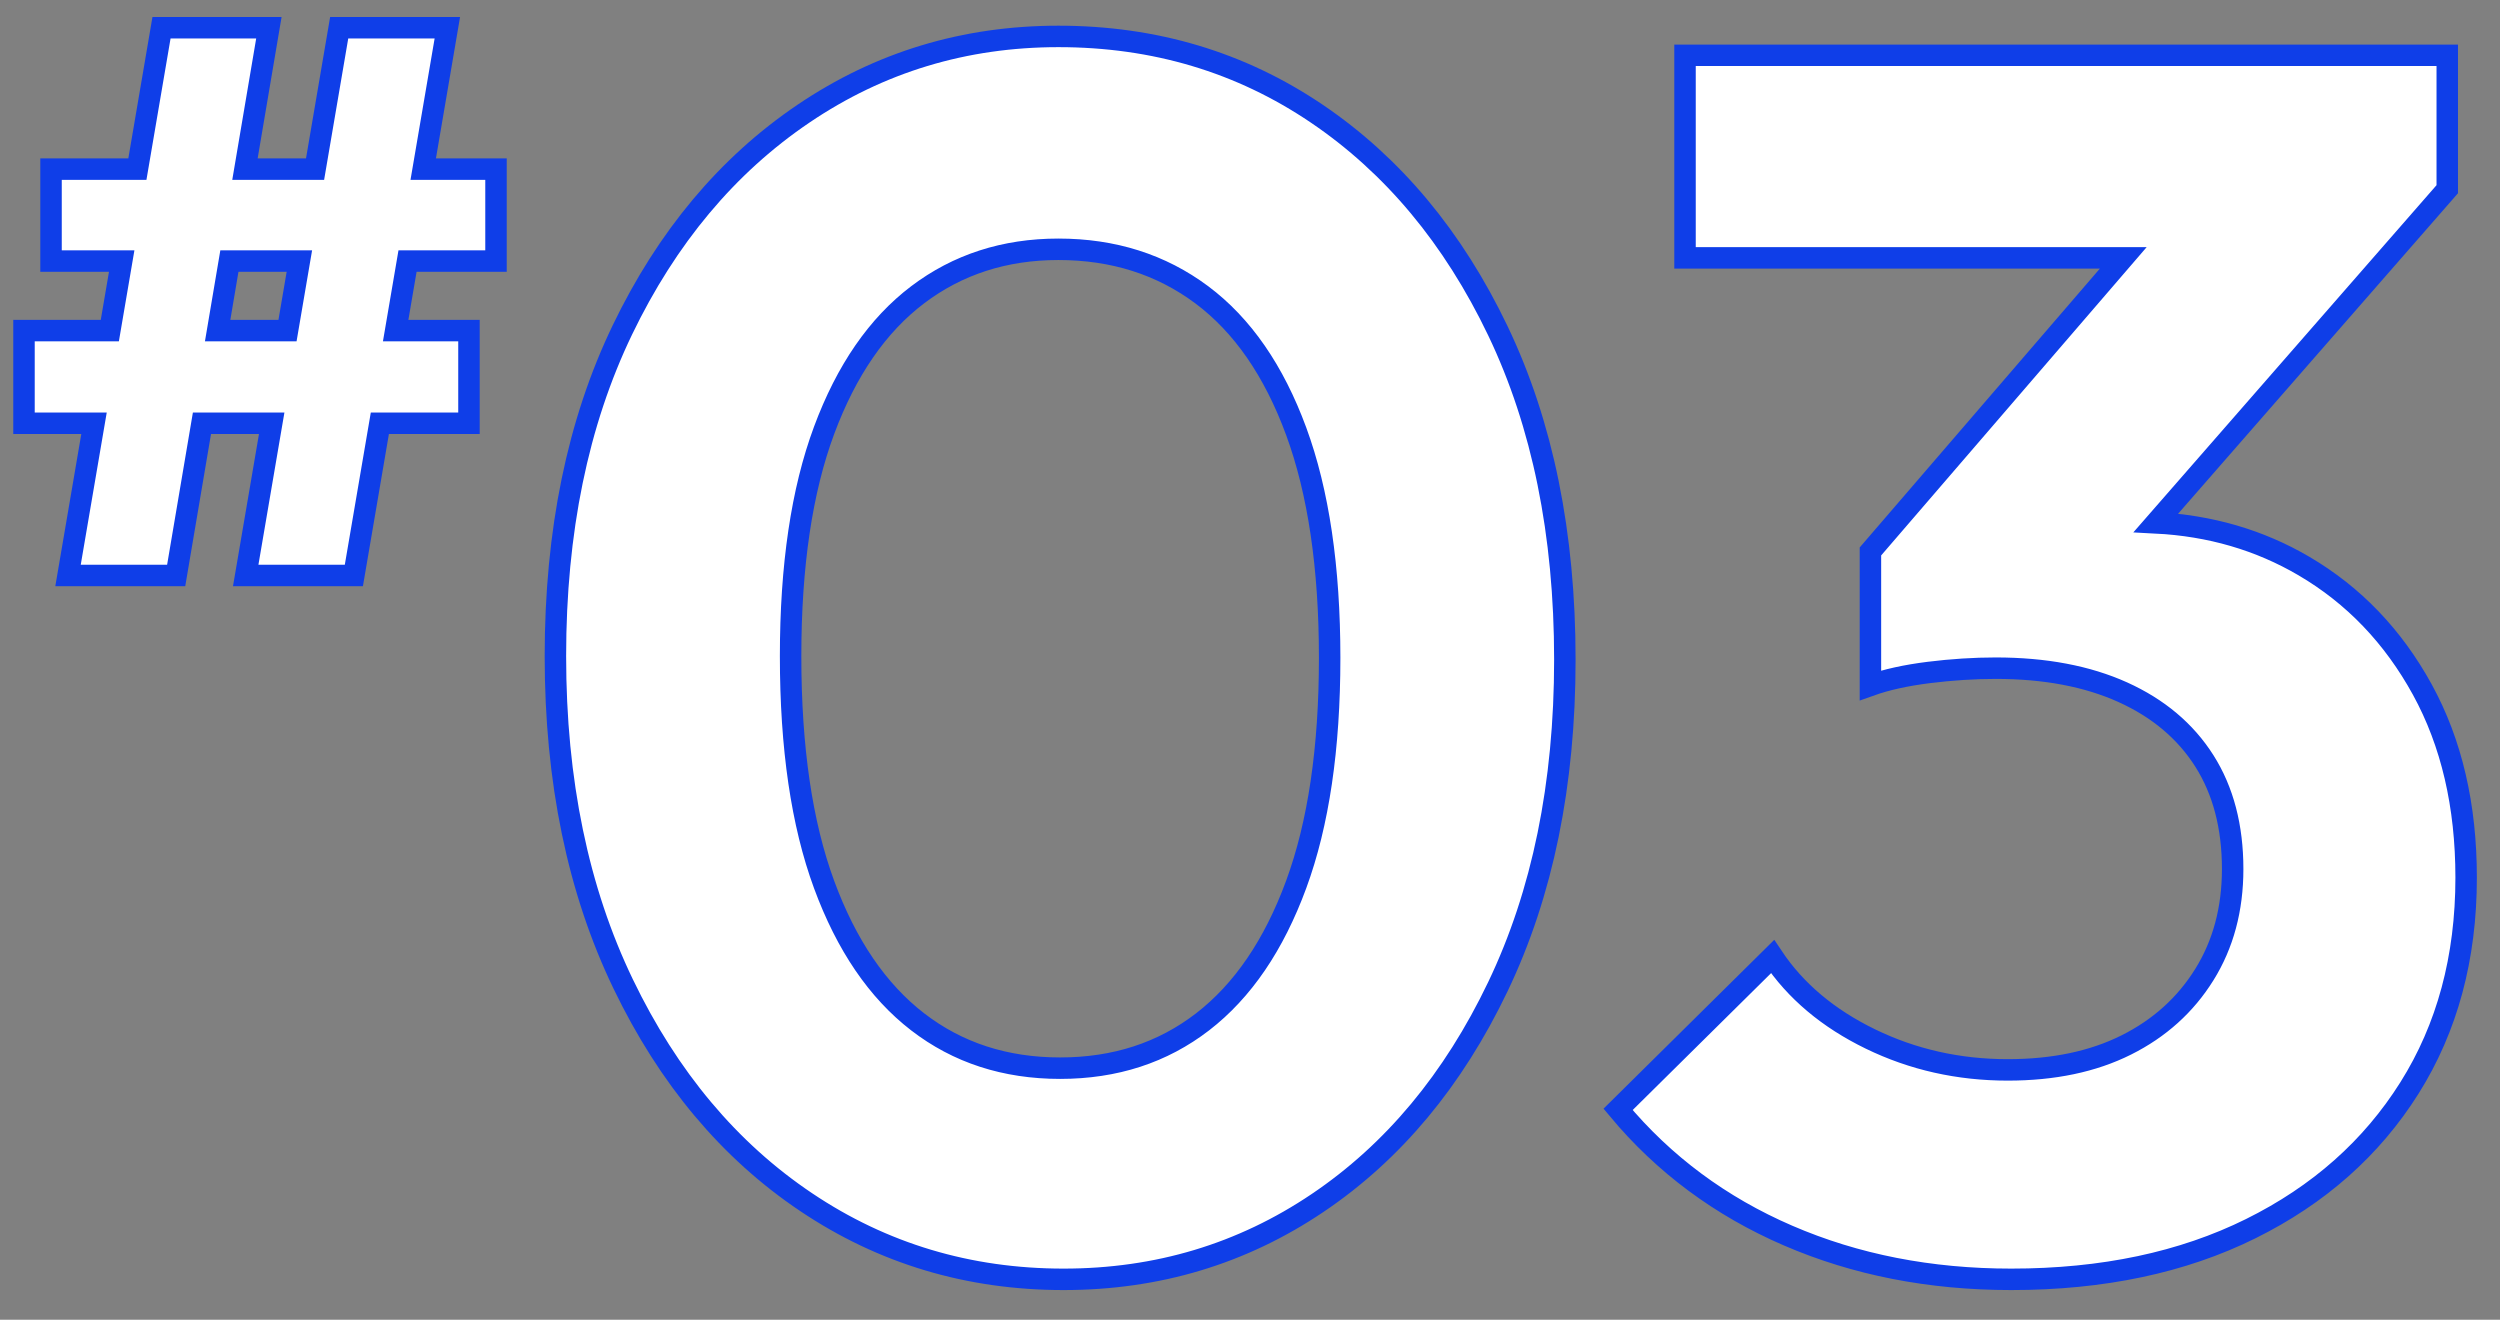 <svg 
 xmlns="http://www.w3.org/2000/svg"
 xmlns:xlink="http://www.w3.org/1999/xlink"
 width="116.5px" height="61.5px">
<rect width="100%" height="100%" fill="#808080" stroke="none"/>
<path fill-rule="evenodd"  stroke="rgb(15, 62, 232)" stroke-width="1px" stroke-linecap="butt" stroke-linejoin="miter" fill="rgb(255, 255, 255)"
 d="M107.362,26.377 C109.682,27.737 111.522,29.657 112.882,32.137 C114.242,34.617 114.922,37.537 114.922,40.897 C114.922,44.631 114.042,47.897 112.282,50.697 C110.522,53.497 108.055,55.685 104.882,57.257 C101.708,58.830 97.988,59.617 93.722,59.617 C89.935,59.617 86.468,58.937 83.322,57.577 C80.175,56.217 77.535,54.257 75.402,51.697 L82.602,44.577 C83.668,46.177 85.188,47.457 87.162,48.417 C89.135,49.377 91.268,49.857 93.562,49.857 C95.695,49.857 97.535,49.471 99.082,48.697 C100.628,47.925 101.842,46.831 102.722,45.417 C103.602,44.005 104.042,42.365 104.042,40.497 C104.042,38.525 103.602,36.845 102.722,35.457 C101.842,34.071 100.575,33.005 98.922,32.257 C97.268,31.511 95.295,31.137 93.002,31.137 C91.988,31.137 90.948,31.205 89.882,31.337 C88.815,31.471 87.908,31.671 87.162,31.937 L87.162,25.697 L98.944,12.017 L78.522,12.017 L78.522,2.577 L114.042,2.577 L114.042,8.817 L100.466,24.364 C102.988,24.493 105.288,25.161 107.362,26.377 ZM61.402,56.057 C57.882,58.431 53.935,59.617 49.562,59.617 C45.135,59.617 41.135,58.417 37.562,56.017 C33.988,53.617 31.148,50.231 29.042,45.857 C26.935,41.485 25.882,36.391 25.882,30.577 C25.882,24.765 26.922,19.697 29.002,15.377 C31.082,11.057 33.895,7.697 37.442,5.297 C40.988,2.897 44.948,1.697 49.322,1.697 C53.802,1.697 57.815,2.897 61.362,5.297 C64.908,7.697 67.722,11.071 69.802,15.417 C71.882,19.765 72.922,24.871 72.922,30.737 C72.922,36.551 71.882,41.631 69.802,45.977 C67.722,50.325 64.922,53.685 61.402,56.057 ZM60.402,20.097 C59.362,17.271 57.895,15.151 56.002,13.737 C54.108,12.325 51.882,11.617 49.322,11.617 C46.815,11.617 44.628,12.325 42.762,13.737 C40.895,15.151 39.442,17.257 38.402,20.057 C37.362,22.857 36.842,26.365 36.842,30.577 C36.842,34.845 37.362,38.391 38.402,41.217 C39.442,44.045 40.895,46.177 42.762,47.617 C44.628,49.057 46.842,49.777 49.402,49.777 C51.962,49.777 54.175,49.057 56.042,47.617 C57.908,46.177 59.362,44.045 60.402,41.217 C61.442,38.391 61.962,34.871 61.962,30.657 C61.962,26.445 61.442,22.925 60.402,20.097 ZM18.438,15.405 L21.854,15.405 L21.854,19.725 L17.701,19.725 L16.490,26.817 L11.450,26.817 L12.661,19.725 L9.411,19.725 L8.210,26.817 L3.170,26.817 L4.381,19.725 L1.118,19.725 L1.118,15.405 L5.118,15.405 L5.671,12.165 L2.378,12.165 L2.378,7.881 L6.402,7.881 L7.526,1.293 L12.530,1.293 L11.415,7.881 L14.682,7.881 L15.806,1.293 L20.846,1.293 L19.722,7.881 L23.114,7.881 L23.114,12.165 L18.991,12.165 L18.438,15.405 ZM10.690,12.165 L10.142,15.405 L13.398,15.405 L13.951,12.165 L10.690,12.165 Z"/>
</svg>